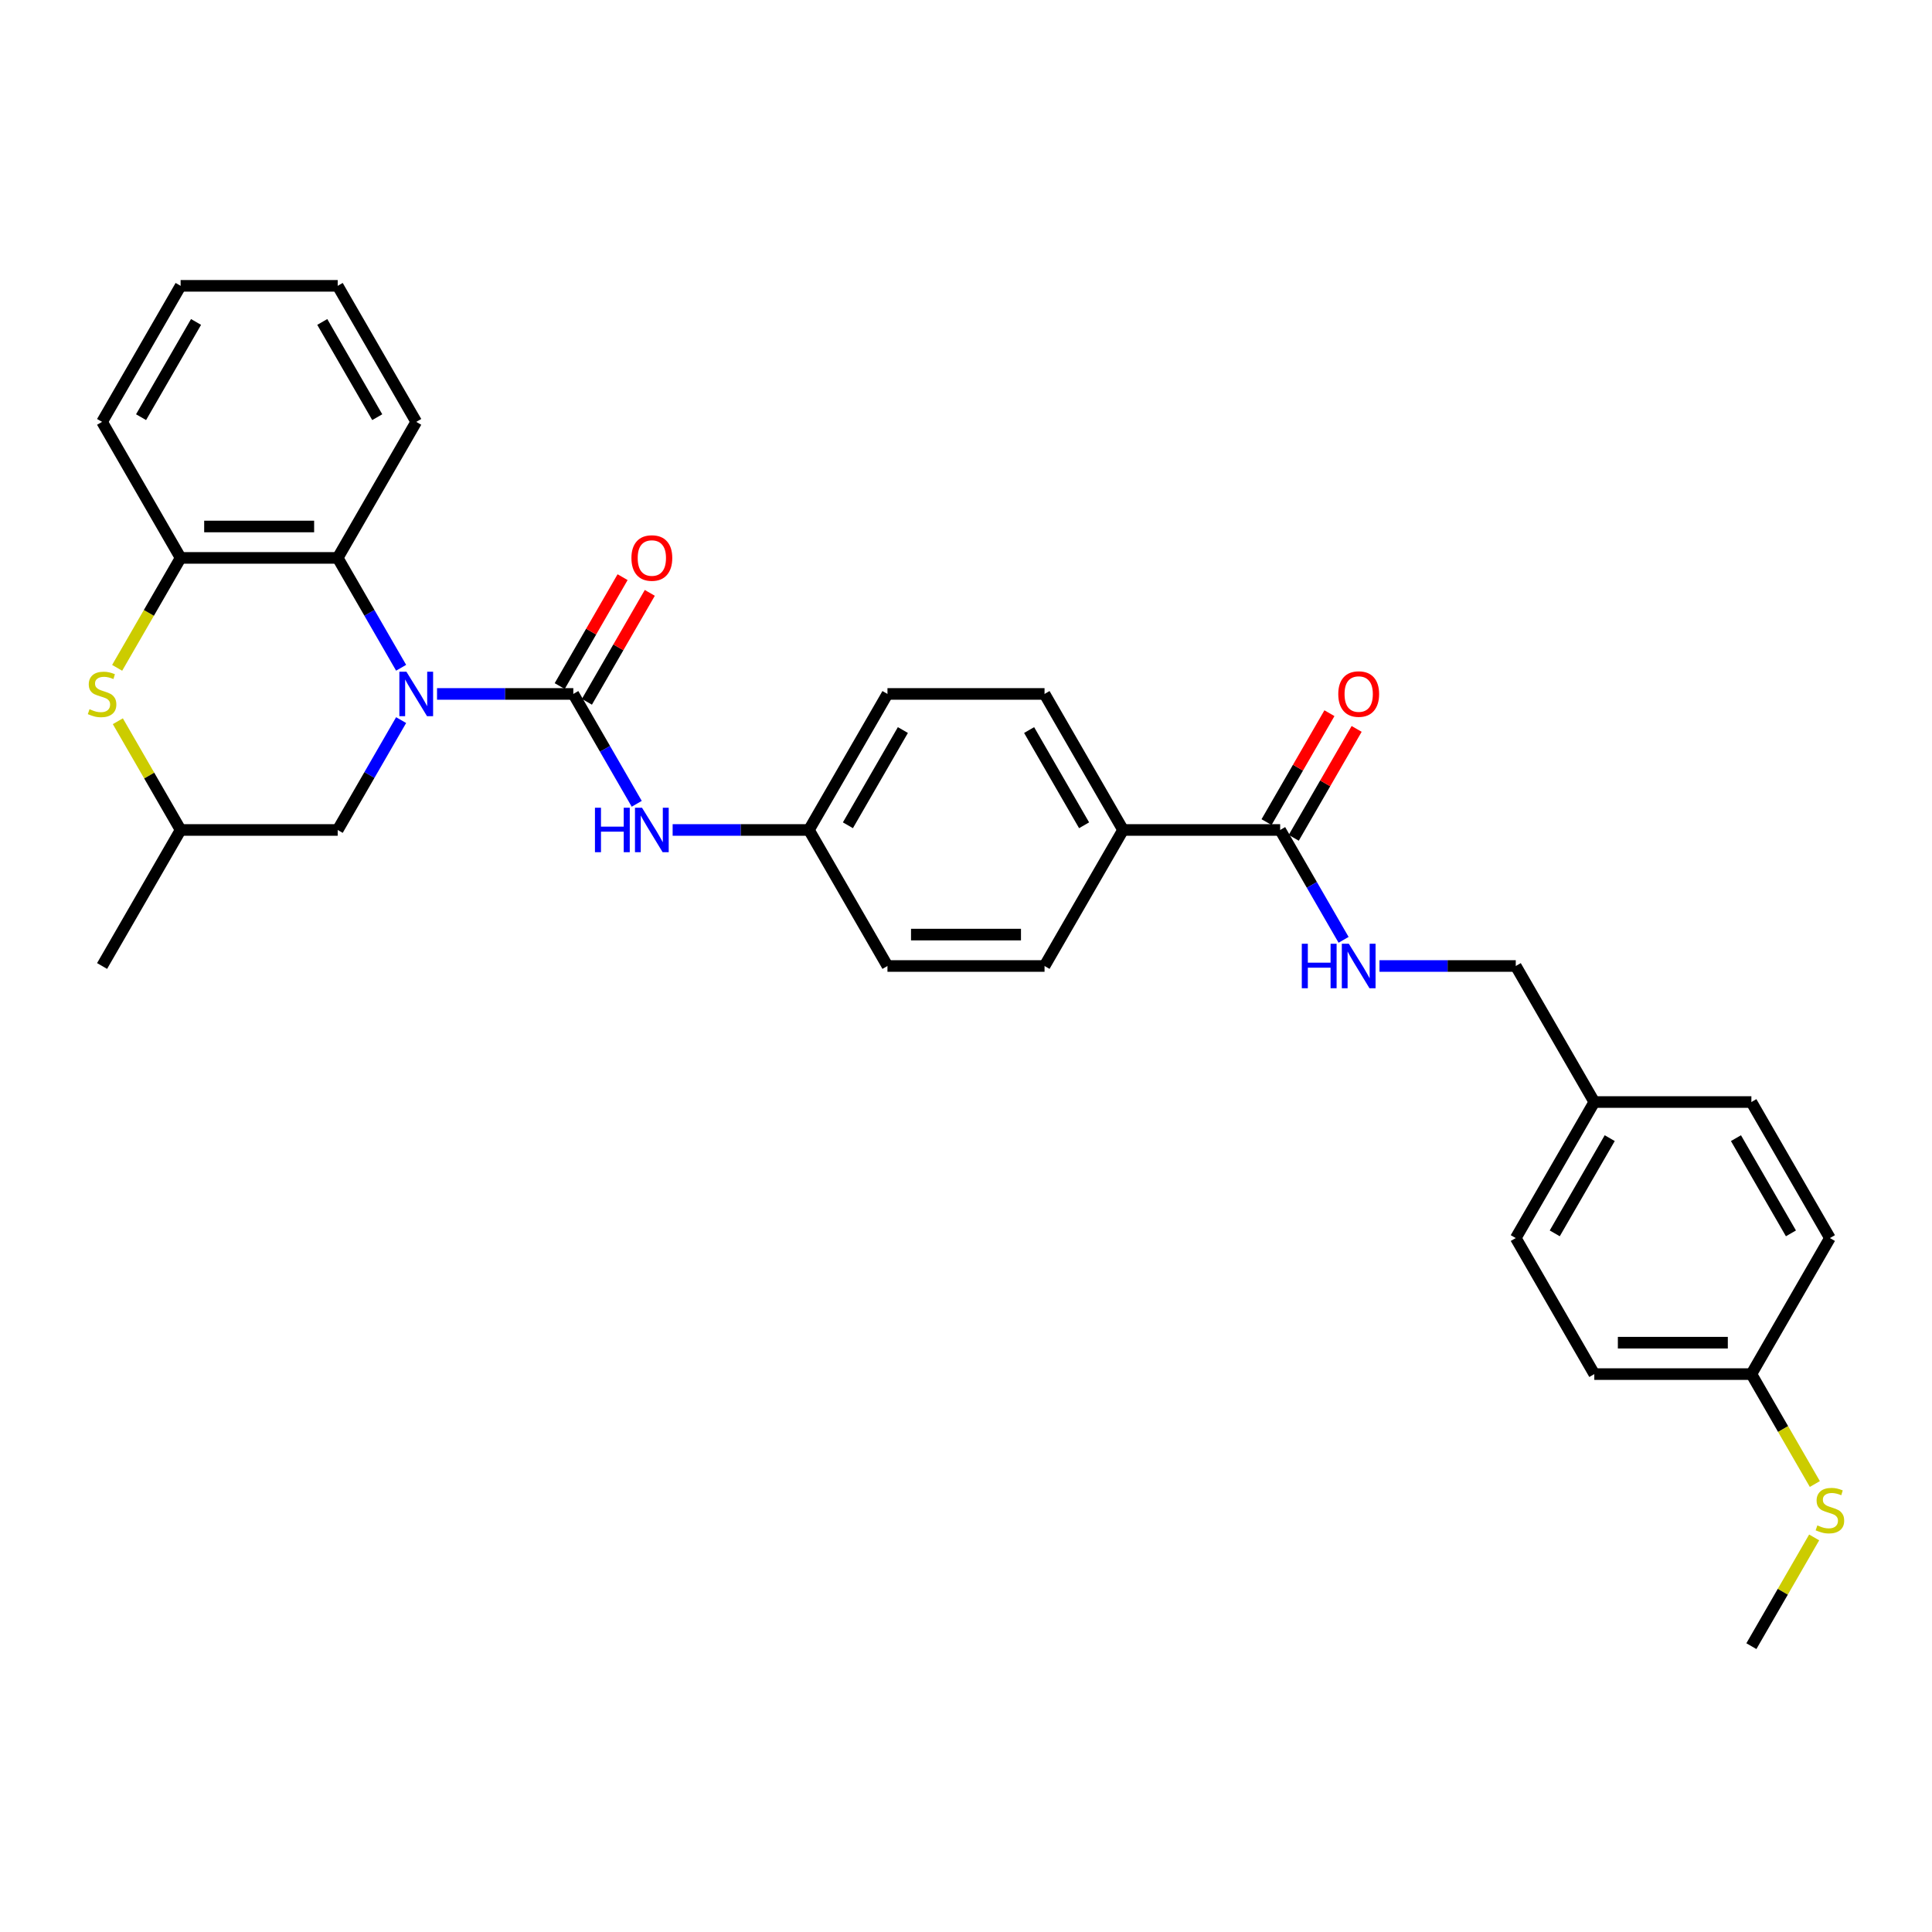 <?xml version='1.0' encoding='iso-8859-1'?>
<svg version='1.1' baseProfile='full'
              xmlns='http://www.w3.org/2000/svg'
                      xmlns:rdkit='http://www.rdkit.org/xml'
                      xmlns:xlink='http://www.w3.org/1999/xlink'
                  xml:space='preserve'
width='1000px' height='1000px' viewBox='0 0 1000 1000'>
<!-- END OF HEADER -->
<rect style='opacity:1.0;fill:#FFFFFF;stroke:none' width='1000' height='1000' x='0' y='0'> </rect>
<path class='bond-0' d='M 226.206,359.18 L 261.475,359.18' style='fill:none;fill-rule:evenodd;stroke:#0000FF;stroke-width:6px;stroke-linecap:butt;stroke-linejoin:miter;stroke-opacity:1' />
<path class='bond-0' d='M 261.475,359.18 L 296.744,359.18' style='fill:none;fill-rule:evenodd;stroke:#000000;stroke-width:6px;stroke-linecap:butt;stroke-linejoin:miter;stroke-opacity:1' />
<path class='bond-1' d='M 207.621,345.635 L 191.206,317.203' style='fill:none;fill-rule:evenodd;stroke:#0000FF;stroke-width:6px;stroke-linecap:butt;stroke-linejoin:miter;stroke-opacity:1' />
<path class='bond-1' d='M 191.206,317.203 L 174.79,288.77' style='fill:none;fill-rule:evenodd;stroke:#000000;stroke-width:6px;stroke-linecap:butt;stroke-linejoin:miter;stroke-opacity:1' />
<path class='bond-6' d='M 207.621,372.725 L 191.206,401.158' style='fill:none;fill-rule:evenodd;stroke:#0000FF;stroke-width:6px;stroke-linecap:butt;stroke-linejoin:miter;stroke-opacity:1' />
<path class='bond-6' d='M 191.206,401.158 L 174.79,429.59' style='fill:none;fill-rule:evenodd;stroke:#000000;stroke-width:6px;stroke-linecap:butt;stroke-linejoin:miter;stroke-opacity:1' />
<path class='bond-4' d='M 296.744,359.18 L 313.16,387.613' style='fill:none;fill-rule:evenodd;stroke:#000000;stroke-width:6px;stroke-linecap:butt;stroke-linejoin:miter;stroke-opacity:1' />
<path class='bond-4' d='M 313.16,387.613 L 329.575,416.045' style='fill:none;fill-rule:evenodd;stroke:#0000FF;stroke-width:6px;stroke-linecap:butt;stroke-linejoin:miter;stroke-opacity:1' />
<path class='bond-8' d='M 303.785,363.245 L 320.06,335.057' style='fill:none;fill-rule:evenodd;stroke:#000000;stroke-width:6px;stroke-linecap:butt;stroke-linejoin:miter;stroke-opacity:1' />
<path class='bond-8' d='M 320.06,335.057 L 336.334,306.868' style='fill:none;fill-rule:evenodd;stroke:#FF0000;stroke-width:6px;stroke-linecap:butt;stroke-linejoin:miter;stroke-opacity:1' />
<path class='bond-8' d='M 289.703,355.115 L 305.978,326.926' style='fill:none;fill-rule:evenodd;stroke:#000000;stroke-width:6px;stroke-linecap:butt;stroke-linejoin:miter;stroke-opacity:1' />
<path class='bond-8' d='M 305.978,326.926 L 322.252,298.738' style='fill:none;fill-rule:evenodd;stroke:#FF0000;stroke-width:6px;stroke-linecap:butt;stroke-linejoin:miter;stroke-opacity:1' />
<path class='bond-3' d='M 174.79,288.77 L 93.488,288.77' style='fill:none;fill-rule:evenodd;stroke:#000000;stroke-width:6px;stroke-linecap:butt;stroke-linejoin:miter;stroke-opacity:1' />
<path class='bond-3' d='M 162.595,272.51 L 105.683,272.51' style='fill:none;fill-rule:evenodd;stroke:#000000;stroke-width:6px;stroke-linecap:butt;stroke-linejoin:miter;stroke-opacity:1' />
<path class='bond-25' d='M 174.79,288.77 L 215.442,218.36' style='fill:none;fill-rule:evenodd;stroke:#000000;stroke-width:6px;stroke-linecap:butt;stroke-linejoin:miter;stroke-opacity:1' />
<path class='bond-2' d='M 60.995,373.31 L 77.242,401.45' style='fill:none;fill-rule:evenodd;stroke:#CCCC00;stroke-width:6px;stroke-linecap:butt;stroke-linejoin:miter;stroke-opacity:1' />
<path class='bond-2' d='M 77.242,401.45 L 93.488,429.59' style='fill:none;fill-rule:evenodd;stroke:#000000;stroke-width:6px;stroke-linecap:butt;stroke-linejoin:miter;stroke-opacity:1' />
<path class='bond-31' d='M 60.638,345.668 L 77.063,317.219' style='fill:none;fill-rule:evenodd;stroke:#CCCC00;stroke-width:6px;stroke-linecap:butt;stroke-linejoin:miter;stroke-opacity:1' />
<path class='bond-31' d='M 77.063,317.219 L 93.488,288.77' style='fill:none;fill-rule:evenodd;stroke:#000000;stroke-width:6px;stroke-linecap:butt;stroke-linejoin:miter;stroke-opacity:1' />
<path class='bond-26' d='M 93.488,288.77 L 52.837,218.36' style='fill:none;fill-rule:evenodd;stroke:#000000;stroke-width:6px;stroke-linecap:butt;stroke-linejoin:miter;stroke-opacity:1' />
<path class='bond-12' d='M 348.16,429.59 L 383.429,429.59' style='fill:none;fill-rule:evenodd;stroke:#0000FF;stroke-width:6px;stroke-linecap:butt;stroke-linejoin:miter;stroke-opacity:1' />
<path class='bond-12' d='M 383.429,429.59 L 418.698,429.59' style='fill:none;fill-rule:evenodd;stroke:#000000;stroke-width:6px;stroke-linecap:butt;stroke-linejoin:miter;stroke-opacity:1' />
<path class='bond-5' d='M 662.605,429.59 L 581.302,429.59' style='fill:none;fill-rule:evenodd;stroke:#000000;stroke-width:6px;stroke-linecap:butt;stroke-linejoin:miter;stroke-opacity:1' />
<path class='bond-7' d='M 662.605,429.59 L 679.02,458.023' style='fill:none;fill-rule:evenodd;stroke:#000000;stroke-width:6px;stroke-linecap:butt;stroke-linejoin:miter;stroke-opacity:1' />
<path class='bond-7' d='M 679.02,458.023 L 695.436,486.455' style='fill:none;fill-rule:evenodd;stroke:#0000FF;stroke-width:6px;stroke-linecap:butt;stroke-linejoin:miter;stroke-opacity:1' />
<path class='bond-11' d='M 669.646,433.655 L 685.92,405.467' style='fill:none;fill-rule:evenodd;stroke:#000000;stroke-width:6px;stroke-linecap:butt;stroke-linejoin:miter;stroke-opacity:1' />
<path class='bond-11' d='M 685.92,405.467 L 702.195,377.278' style='fill:none;fill-rule:evenodd;stroke:#FF0000;stroke-width:6px;stroke-linecap:butt;stroke-linejoin:miter;stroke-opacity:1' />
<path class='bond-11' d='M 655.564,425.525 L 671.838,397.336' style='fill:none;fill-rule:evenodd;stroke:#000000;stroke-width:6px;stroke-linecap:butt;stroke-linejoin:miter;stroke-opacity:1' />
<path class='bond-11' d='M 671.838,397.336 L 688.113,369.148' style='fill:none;fill-rule:evenodd;stroke:#FF0000;stroke-width:6px;stroke-linecap:butt;stroke-linejoin:miter;stroke-opacity:1' />
<path class='bond-10' d='M 174.79,429.59 L 93.488,429.59' style='fill:none;fill-rule:evenodd;stroke:#000000;stroke-width:6px;stroke-linecap:butt;stroke-linejoin:miter;stroke-opacity:1' />
<path class='bond-15' d='M 714.02,500 L 749.289,500' style='fill:none;fill-rule:evenodd;stroke:#0000FF;stroke-width:6px;stroke-linecap:butt;stroke-linejoin:miter;stroke-opacity:1' />
<path class='bond-15' d='M 749.289,500 L 784.558,500' style='fill:none;fill-rule:evenodd;stroke:#000000;stroke-width:6px;stroke-linecap:butt;stroke-linejoin:miter;stroke-opacity:1' />
<path class='bond-9' d='M 581.302,429.59 L 540.651,359.18' style='fill:none;fill-rule:evenodd;stroke:#000000;stroke-width:6px;stroke-linecap:butt;stroke-linejoin:miter;stroke-opacity:1' />
<path class='bond-9' d='M 561.123,427.159 L 532.667,377.872' style='fill:none;fill-rule:evenodd;stroke:#000000;stroke-width:6px;stroke-linecap:butt;stroke-linejoin:miter;stroke-opacity:1' />
<path class='bond-33' d='M 581.302,429.59 L 540.651,500' style='fill:none;fill-rule:evenodd;stroke:#000000;stroke-width:6px;stroke-linecap:butt;stroke-linejoin:miter;stroke-opacity:1' />
<path class='bond-27' d='M 93.488,429.59 L 52.837,500' style='fill:none;fill-rule:evenodd;stroke:#000000;stroke-width:6px;stroke-linecap:butt;stroke-linejoin:miter;stroke-opacity:1' />
<path class='bond-19' d='M 418.698,429.59 L 459.349,500' style='fill:none;fill-rule:evenodd;stroke:#000000;stroke-width:6px;stroke-linecap:butt;stroke-linejoin:miter;stroke-opacity:1' />
<path class='bond-20' d='M 418.698,429.59 L 459.349,359.18' style='fill:none;fill-rule:evenodd;stroke:#000000;stroke-width:6px;stroke-linecap:butt;stroke-linejoin:miter;stroke-opacity:1' />
<path class='bond-20' d='M 438.877,427.159 L 467.333,377.872' style='fill:none;fill-rule:evenodd;stroke:#000000;stroke-width:6px;stroke-linecap:butt;stroke-linejoin:miter;stroke-opacity:1' />
<path class='bond-13' d='M 540.651,359.18 L 459.349,359.18' style='fill:none;fill-rule:evenodd;stroke:#000000;stroke-width:6px;stroke-linecap:butt;stroke-linejoin:miter;stroke-opacity:1' />
<path class='bond-14' d='M 540.651,500 L 459.349,500' style='fill:none;fill-rule:evenodd;stroke:#000000;stroke-width:6px;stroke-linecap:butt;stroke-linejoin:miter;stroke-opacity:1' />
<path class='bond-14' d='M 528.456,483.74 L 471.544,483.74' style='fill:none;fill-rule:evenodd;stroke:#000000;stroke-width:6px;stroke-linecap:butt;stroke-linejoin:miter;stroke-opacity:1' />
<path class='bond-17' d='M 784.558,500 L 825.21,570.41' style='fill:none;fill-rule:evenodd;stroke:#000000;stroke-width:6px;stroke-linecap:butt;stroke-linejoin:miter;stroke-opacity:1' />
<path class='bond-16' d='M 906.512,711.23 L 825.21,711.23' style='fill:none;fill-rule:evenodd;stroke:#000000;stroke-width:6px;stroke-linecap:butt;stroke-linejoin:miter;stroke-opacity:1' />
<path class='bond-16' d='M 894.317,694.969 L 837.405,694.969' style='fill:none;fill-rule:evenodd;stroke:#000000;stroke-width:6px;stroke-linecap:butt;stroke-linejoin:miter;stroke-opacity:1' />
<path class='bond-18' d='M 906.512,711.23 L 922.937,739.679' style='fill:none;fill-rule:evenodd;stroke:#000000;stroke-width:6px;stroke-linecap:butt;stroke-linejoin:miter;stroke-opacity:1' />
<path class='bond-18' d='M 922.937,739.679 L 939.362,768.127' style='fill:none;fill-rule:evenodd;stroke:#CCCC00;stroke-width:6px;stroke-linecap:butt;stroke-linejoin:miter;stroke-opacity:1' />
<path class='bond-34' d='M 906.512,711.23 L 947.163,640.82' style='fill:none;fill-rule:evenodd;stroke:#000000;stroke-width:6px;stroke-linecap:butt;stroke-linejoin:miter;stroke-opacity:1' />
<path class='bond-23' d='M 825.21,570.41 L 906.512,570.41' style='fill:none;fill-rule:evenodd;stroke:#000000;stroke-width:6px;stroke-linecap:butt;stroke-linejoin:miter;stroke-opacity:1' />
<path class='bond-24' d='M 825.21,570.41 L 784.558,640.82' style='fill:none;fill-rule:evenodd;stroke:#000000;stroke-width:6px;stroke-linecap:butt;stroke-linejoin:miter;stroke-opacity:1' />
<path class='bond-24' d='M 833.194,589.102 L 804.738,638.389' style='fill:none;fill-rule:evenodd;stroke:#000000;stroke-width:6px;stroke-linecap:butt;stroke-linejoin:miter;stroke-opacity:1' />
<path class='bond-28' d='M 939.005,795.77 L 922.759,823.91' style='fill:none;fill-rule:evenodd;stroke:#CCCC00;stroke-width:6px;stroke-linecap:butt;stroke-linejoin:miter;stroke-opacity:1' />
<path class='bond-28' d='M 922.759,823.91 L 906.512,852.05' style='fill:none;fill-rule:evenodd;stroke:#000000;stroke-width:6px;stroke-linecap:butt;stroke-linejoin:miter;stroke-opacity:1' />
<path class='bond-21' d='M 947.163,640.82 L 906.512,570.41' style='fill:none;fill-rule:evenodd;stroke:#000000;stroke-width:6px;stroke-linecap:butt;stroke-linejoin:miter;stroke-opacity:1' />
<path class='bond-21' d='M 926.984,638.389 L 898.528,589.102' style='fill:none;fill-rule:evenodd;stroke:#000000;stroke-width:6px;stroke-linecap:butt;stroke-linejoin:miter;stroke-opacity:1' />
<path class='bond-22' d='M 825.21,711.23 L 784.558,640.82' style='fill:none;fill-rule:evenodd;stroke:#000000;stroke-width:6px;stroke-linecap:butt;stroke-linejoin:miter;stroke-opacity:1' />
<path class='bond-29' d='M 215.442,218.36 L 174.79,147.95' style='fill:none;fill-rule:evenodd;stroke:#000000;stroke-width:6px;stroke-linecap:butt;stroke-linejoin:miter;stroke-opacity:1' />
<path class='bond-29' d='M 195.262,215.929 L 166.806,166.642' style='fill:none;fill-rule:evenodd;stroke:#000000;stroke-width:6px;stroke-linecap:butt;stroke-linejoin:miter;stroke-opacity:1' />
<path class='bond-32' d='M 52.837,218.36 L 93.488,147.95' style='fill:none;fill-rule:evenodd;stroke:#000000;stroke-width:6px;stroke-linecap:butt;stroke-linejoin:miter;stroke-opacity:1' />
<path class='bond-32' d='M 73.016,215.929 L 101.472,166.642' style='fill:none;fill-rule:evenodd;stroke:#000000;stroke-width:6px;stroke-linecap:butt;stroke-linejoin:miter;stroke-opacity:1' />
<path class='bond-30' d='M 174.79,147.95 L 93.488,147.95' style='fill:none;fill-rule:evenodd;stroke:#000000;stroke-width:6px;stroke-linecap:butt;stroke-linejoin:miter;stroke-opacity:1' />
<path  class='atom-0' d='M 210.352 347.668
L 217.897 359.863
Q 218.645 361.066, 219.848 363.245
Q 221.051 365.424, 221.117 365.554
L 221.117 347.668
L 224.173 347.668
L 224.173 370.693
L 221.019 370.693
L 212.921 357.359
Q 211.978 355.798, 210.97 354.009
Q 209.994 352.221, 209.702 351.668
L 209.702 370.693
L 206.71 370.693
L 206.71 347.668
L 210.352 347.668
' fill='#0000FF'/>
<path  class='atom-3' d='M 46.333 367.083
Q 46.593 367.18, 47.666 367.636
Q 48.739 368.091, 49.91 368.384
Q 51.113 368.644, 52.284 368.644
Q 54.463 368.644, 55.731 367.603
Q 56.999 366.53, 56.999 364.676
Q 56.999 363.408, 56.349 362.627
Q 55.731 361.847, 54.755 361.424
Q 53.78 361.001, 52.154 360.513
Q 50.105 359.896, 48.869 359.31
Q 47.666 358.725, 46.788 357.489
Q 45.942 356.253, 45.942 354.172
Q 45.942 351.278, 47.894 349.489
Q 49.877 347.7, 53.78 347.7
Q 56.447 347.7, 59.471 348.969
L 58.723 351.473
Q 55.959 350.334, 53.877 350.334
Q 51.633 350.334, 50.398 351.278
Q 49.162 352.188, 49.194 353.782
Q 49.194 355.017, 49.812 355.765
Q 50.463 356.513, 51.373 356.936
Q 52.316 357.359, 53.877 357.847
Q 55.959 358.497, 57.195 359.148
Q 58.43 359.798, 59.309 361.131
Q 60.219 362.432, 60.219 364.676
Q 60.219 367.863, 58.073 369.587
Q 55.959 371.278, 52.414 371.278
Q 50.365 371.278, 48.804 370.823
Q 47.276 370.4, 45.455 369.652
L 46.333 367.083
' fill='#CCCC00'/>
<path  class='atom-5' d='M 307.947 418.078
L 311.069 418.078
L 311.069 427.866
L 322.842 427.866
L 322.842 418.078
L 325.964 418.078
L 325.964 441.102
L 322.842 441.102
L 322.842 430.468
L 311.069 430.468
L 311.069 441.102
L 307.947 441.102
L 307.947 418.078
' fill='#0000FF'/>
<path  class='atom-5' d='M 332.306 418.078
L 339.851 430.273
Q 340.599 431.476, 341.802 433.655
Q 343.005 435.834, 343.07 435.964
L 343.07 418.078
L 346.127 418.078
L 346.127 441.102
L 342.973 441.102
L 334.875 427.769
Q 333.932 426.208, 332.924 424.419
Q 331.948 422.631, 331.655 422.078
L 331.655 441.102
L 328.663 441.102
L 328.663 418.078
L 332.306 418.078
' fill='#0000FF'/>
<path  class='atom-8' d='M 673.808 488.488
L 676.93 488.488
L 676.93 498.276
L 688.703 498.276
L 688.703 488.488
L 691.825 488.488
L 691.825 511.512
L 688.703 511.512
L 688.703 500.878
L 676.93 500.878
L 676.93 511.512
L 673.808 511.512
L 673.808 488.488
' fill='#0000FF'/>
<path  class='atom-8' d='M 698.166 488.488
L 705.711 500.683
Q 706.459 501.886, 707.663 504.065
Q 708.866 506.244, 708.931 506.374
L 708.931 488.488
L 711.988 488.488
L 711.988 511.512
L 708.833 511.512
L 700.736 498.179
Q 699.793 496.618, 698.784 494.829
Q 697.809 493.041, 697.516 492.488
L 697.516 511.512
L 694.524 511.512
L 694.524 488.488
L 698.166 488.488
' fill='#0000FF'/>
<path  class='atom-9' d='M 326.826 288.835
Q 326.826 283.307, 329.558 280.217
Q 332.289 277.128, 337.395 277.128
Q 342.501 277.128, 345.233 280.217
Q 347.965 283.307, 347.965 288.835
Q 347.965 294.429, 345.2 297.616
Q 342.436 300.77, 337.395 300.77
Q 332.322 300.77, 329.558 297.616
Q 326.826 294.461, 326.826 288.835
M 337.395 298.169
Q 340.907 298.169, 342.794 295.827
Q 344.712 293.453, 344.712 288.835
Q 344.712 284.315, 342.794 282.038
Q 340.907 279.729, 337.395 279.729
Q 333.883 279.729, 331.964 282.006
Q 330.078 284.282, 330.078 288.835
Q 330.078 293.486, 331.964 295.827
Q 333.883 298.169, 337.395 298.169
' fill='#FF0000'/>
<path  class='atom-12' d='M 692.687 359.245
Q 692.687 353.717, 695.418 350.627
Q 698.15 347.538, 703.256 347.538
Q 708.362 347.538, 711.094 350.627
Q 713.825 353.717, 713.825 359.245
Q 713.825 364.839, 711.061 368.026
Q 708.297 371.18, 703.256 371.18
Q 698.183 371.18, 695.418 368.026
Q 692.687 364.871, 692.687 359.245
M 703.256 368.579
Q 706.768 368.579, 708.654 366.237
Q 710.573 363.863, 710.573 359.245
Q 710.573 354.725, 708.654 352.448
Q 706.768 350.139, 703.256 350.139
Q 699.744 350.139, 697.825 352.416
Q 695.939 354.692, 695.939 359.245
Q 695.939 363.896, 697.825 366.237
Q 699.744 368.579, 703.256 368.579
' fill='#FF0000'/>
<path  class='atom-19' d='M 940.659 789.542
Q 940.919 789.64, 941.992 790.095
Q 943.066 790.551, 944.236 790.843
Q 945.44 791.103, 946.61 791.103
Q 948.789 791.103, 950.058 790.063
Q 951.326 788.99, 951.326 787.136
Q 951.326 785.867, 950.675 785.087
Q 950.058 784.306, 949.082 783.884
Q 948.106 783.461, 946.48 782.973
Q 944.431 782.355, 943.196 781.77
Q 941.992 781.184, 941.114 779.949
Q 940.269 778.713, 940.269 776.632
Q 940.269 773.737, 942.22 771.949
Q 944.204 770.16, 948.106 770.16
Q 950.773 770.16, 953.797 771.428
L 953.049 773.932
Q 950.285 772.794, 948.204 772.794
Q 945.96 772.794, 944.724 773.737
Q 943.488 774.648, 943.521 776.241
Q 943.521 777.477, 944.139 778.225
Q 944.789 778.973, 945.7 779.396
Q 946.643 779.819, 948.204 780.306
Q 950.285 780.957, 951.521 781.607
Q 952.757 782.258, 953.635 783.591
Q 954.545 784.892, 954.545 787.136
Q 954.545 790.323, 952.399 792.046
Q 950.285 793.738, 946.74 793.738
Q 944.692 793.738, 943.131 793.282
Q 941.602 792.86, 939.781 792.112
L 940.659 789.542
' fill='#CCCC00'/>
</svg>

